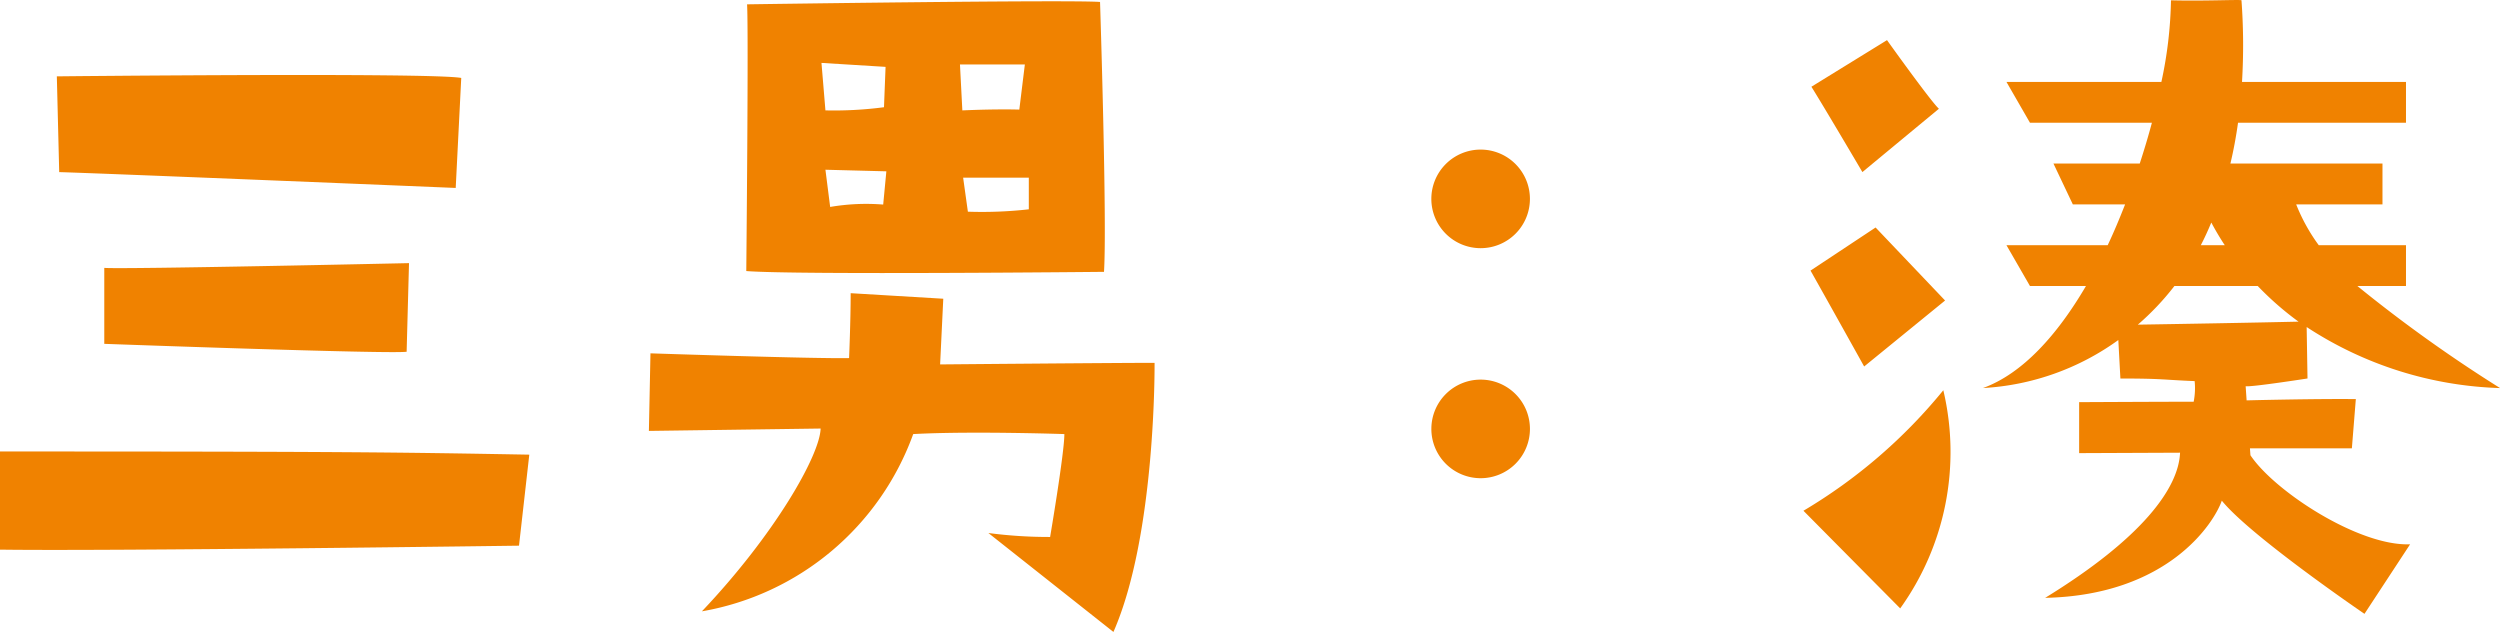 <svg id="main_minato_name.svg" xmlns="http://www.w3.org/2000/svg" width="126.343" height="31.937" viewBox="0 0 126.343 31.937">
  <defs>
    <style>
      .cls-1 {
        fill: #f08200;
        fill-rule: evenodd;
      }
    </style>
  </defs>
  <path id="三男" class="cls-1" d="M834.029,494.127c-1.52-.28-20.438-0.08-20.438-0.08l0.12,4.839c2.68,0.08,20.038.8,20.038,0.8Zm-18.038,13.438s14.318,0.52,15.278.4l0.12-4.479s-14.518.32-15.4,0.24v3.839Zm-5.279,10.4c5.679,0.08,26.236-.2,26.236-0.2l0.52-4.6c-6.719-.12-9.439-0.16-26.756-0.16v4.96Zm32.8-6,8.679-.12c-0.04,1.359-2.32,5.359-6,9.238a13.881,13.881,0,0,0,10.679-8.958c2.92-.16,7.639,0,7.639,0,0,0.959-.72,5.2-0.72,5.2a23.445,23.445,0,0,1-3.12-.2l6.32,5c2.159-4.919,2.079-13.6,2.079-13.6-2,0-10.838.08-10.838,0.08l0.16-3.32-4.68-.28c0,1.4-.08,3.28-0.08,3.28-1.639.04-10.038-.24-10.038-0.24Zm23-8.039c0.16-2.52-.2-13.639-0.2-13.639-1.56-.12-17.838.12-17.838,0.12,0.08,1.32-.04,13.479-0.04,13.479C850.911,504.086,866.509,503.926,866.509,503.926Zm-3.8-3.16a21.087,21.087,0,0,1-3.079.12l-0.24-1.72h3.319v1.6Zm-0.2-7.319-0.28,2.28s-1.04-.04-2.879.04l-0.12-2.32h3.279Zm-7.159,7.079a10.831,10.831,0,0,0-2.68.12l-0.239-1.88,3.079,0.08Zm0.12-6.959-0.08,2.04a19.438,19.438,0,0,1-2.959.16l-0.2-2.4Z" transform="translate(-810.719 -490.188)"/>
  <path id="_" data-name="：" class="cls-1" d="M885.546,502.73a2.491,2.491,0,1,1,2.491-2.49A2.49,2.49,0,0,1,885.546,502.73Zm0,6.643a2.491,2.491,0,1,1-2.49,2.49A2.49,2.49,0,0,1,885.546,509.373Z" transform="translate(-810.719 -490.188)"/>
  <path id="湊" class="cls-1" d="M937.065,509.8a18.844,18.844,0,0,1-9.774-3.085l0.043,2.6s-2.807.437-3.126,0.393l0.049,0.714s3.361-.087,5.519-0.065l-0.2,2.489h-5.151l0.025,0.349c1.226,1.834,5.494,4.607,8.069,4.5l-2.306,3.515s-5.763-3.93-7.21-5.72c-0.393,1.135-2.723,4.781-8.928,4.912,4.905-3.013,6.745-5.546,6.818-7.336l-5.1.022v-2.576s4.1-.022,5.788-0.022a3.531,3.531,0,0,0,.049-1.042c-1.619-.066-1.618-0.131-3.752-0.131l-0.105-1.945a12.887,12.887,0,0,1-6.841,2.427c2.014-.732,3.766-2.7,5.206-5.157h-2.83l-1.188-2.062h5.116c0.318-.672.606-1.365,0.88-2.063h-2.642l-0.979-2.063h4.361c0.227-.7.434-1.386,0.614-2.063h-6.162l-1.188-2.063h7.829a20.956,20.956,0,0,0,.485-4.125c1.664,0.048,3.523-.048,3.563,0a31.035,31.035,0,0,1,.027,4.125h8.287v2.063h-8.488q-0.151,1.08-.385,2.063h7.685v2.063h-4.362a9.26,9.26,0,0,0,1.141,2.063h4.409v2.062h-2.458A72.483,72.483,0,0,0,937.065,509.8Zm-14.594-8.364c-0.166.4-.34,0.782-0.53,1.145h1.212C922.88,502.168,922.662,501.789,922.471,501.434Zm2.347,3.207h-4.211a13.355,13.355,0,0,1-1.847,1.952c1.883-.029,5.9-0.1,8.12-0.152A15.4,15.4,0,0,1,924.818,504.641ZM901.86,516a26.683,26.683,0,0,0,7.069-6.09,13.557,13.557,0,0,1-2.179,11.025Zm0.356-12.136,3.29-2.179,3.512,3.69-4.09,3.334S903.194,505.593,902.216,503.859Zm0.044-9.291,3.823-2.357s2.223,3.112,2.623,3.468l-3.867,3.2S902.927,495.634,902.26,494.568Z" transform="translate(-810.719 -490.188)"/>
</svg>

